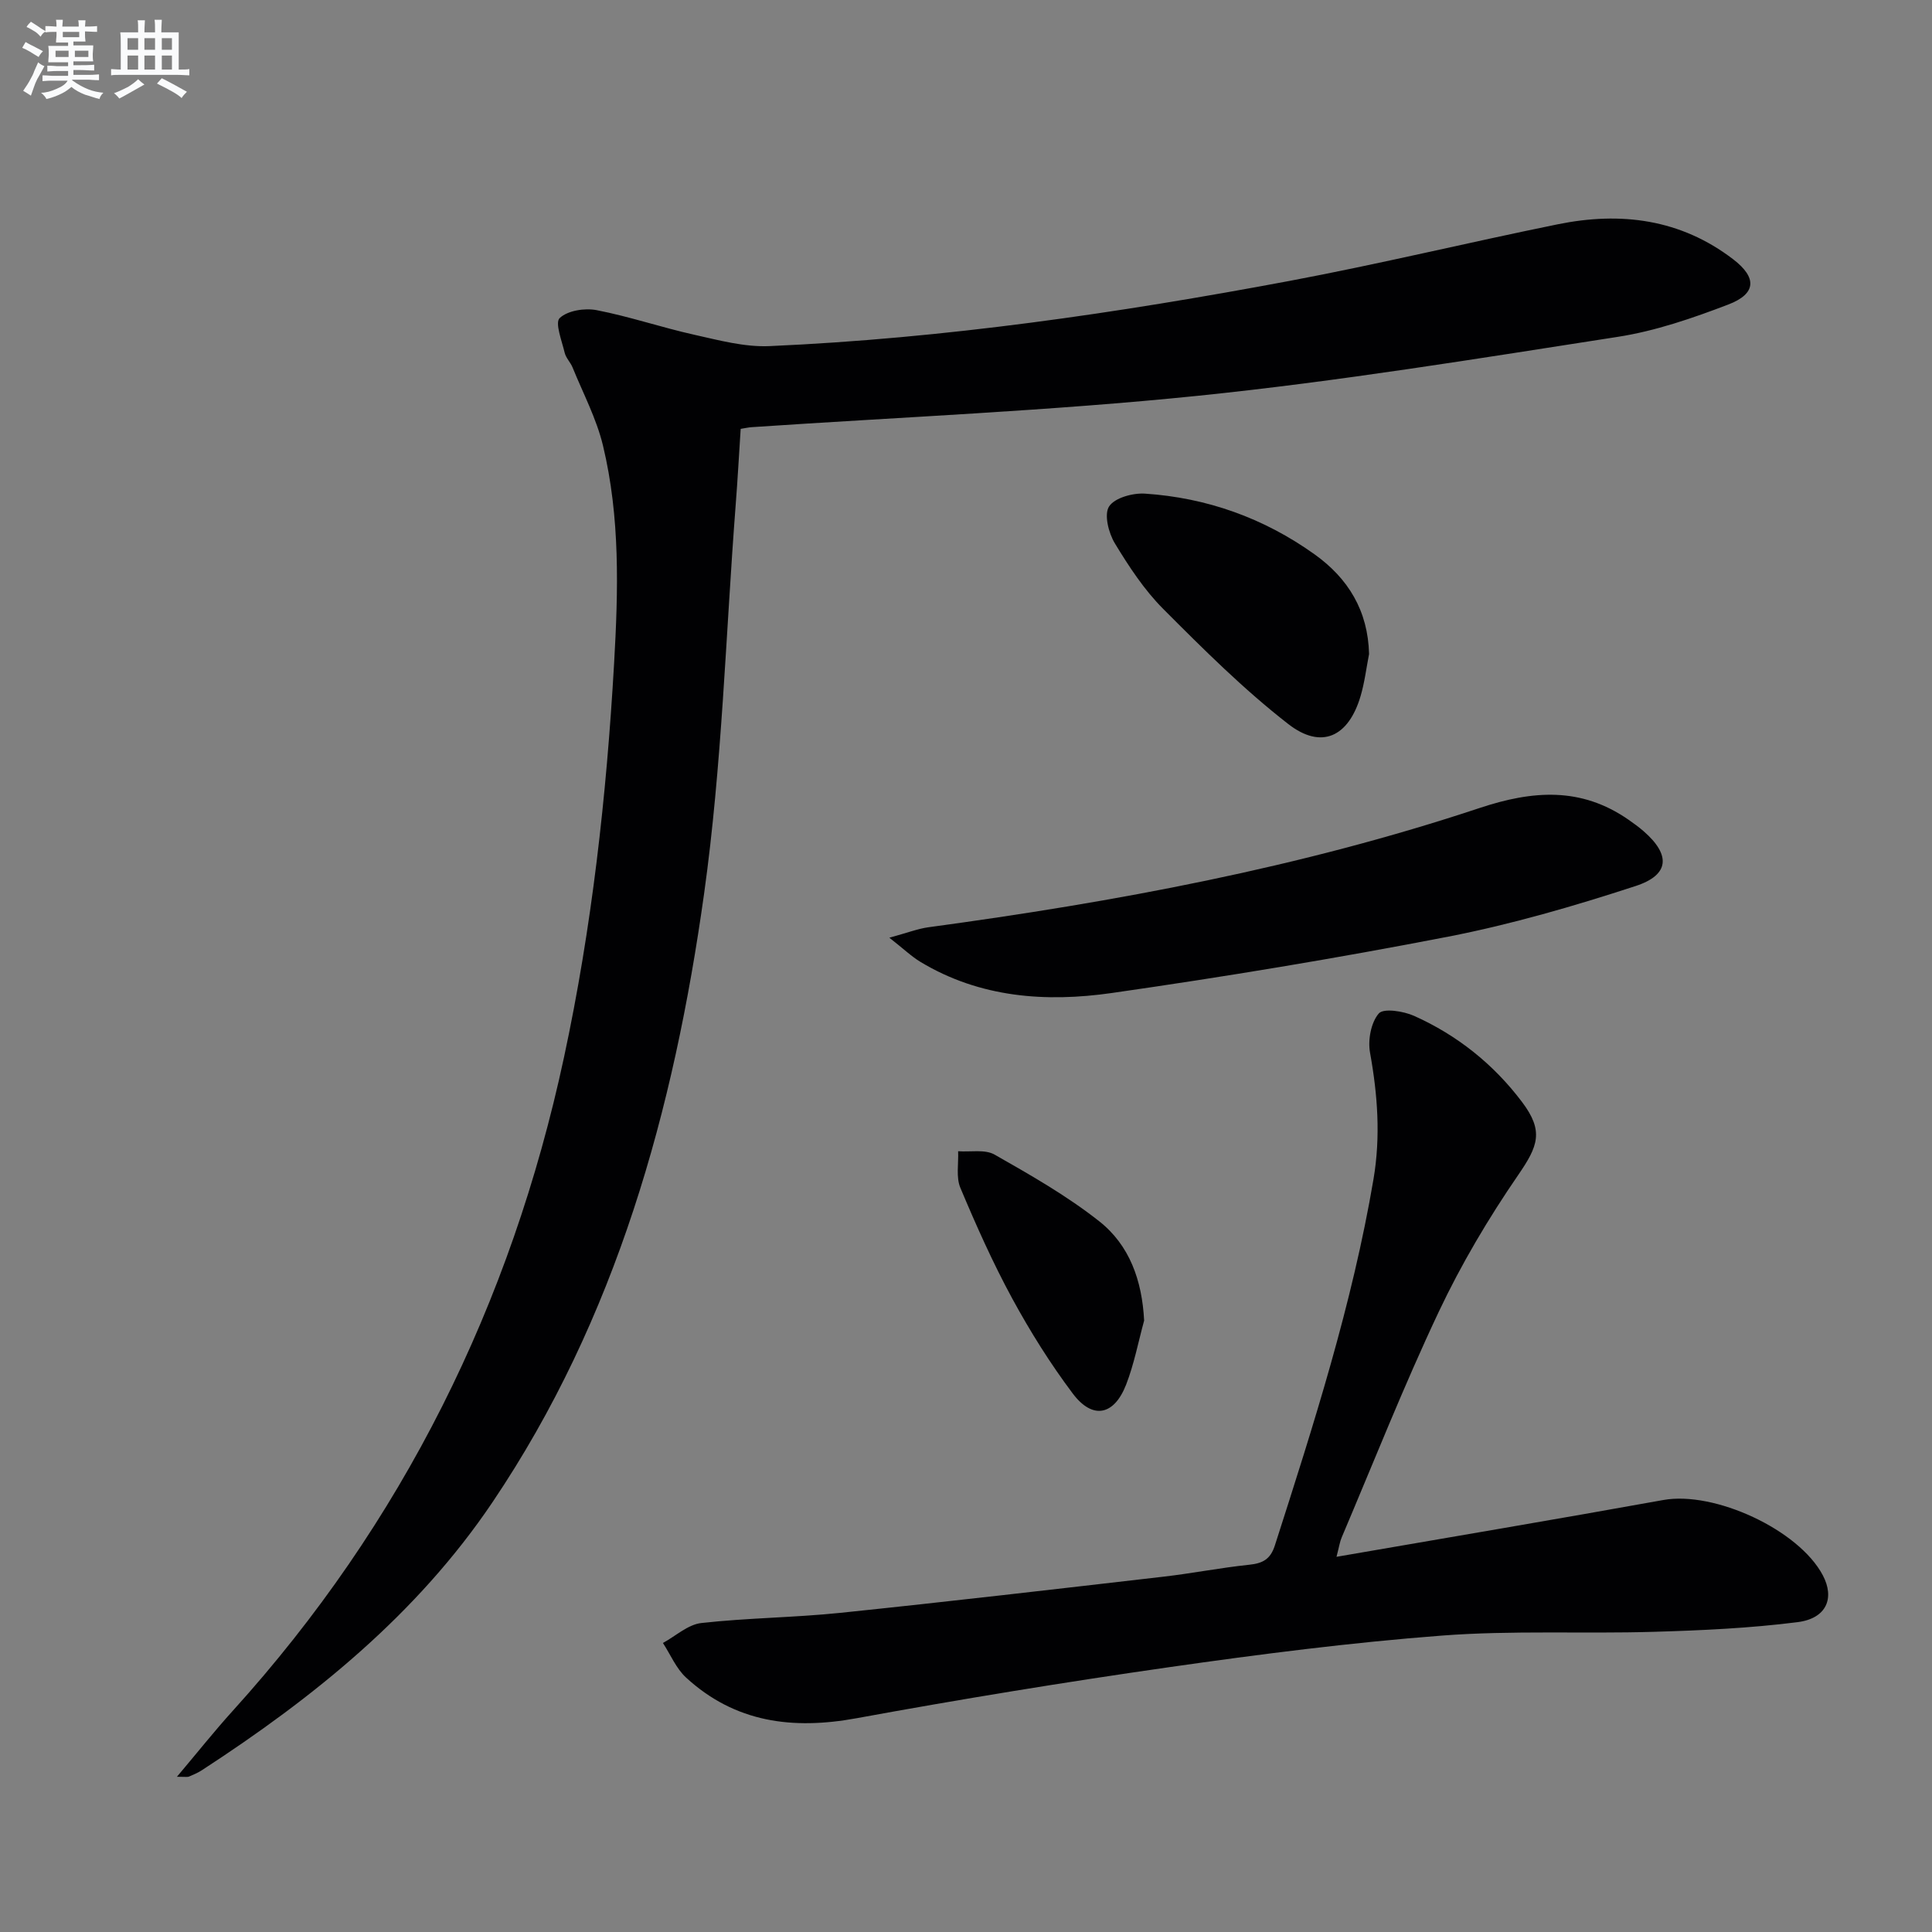 <svg enable-background="new 0 0 400 400" viewBox="0 0 400 400" xmlns="http://www.w3.org/2000/svg"><rect x="0" y="0" width="400" height="400" fill="#808080" stroke="none"/><g fill="#010103"><path d="m36.63 367.86c4.28-5.07 7.77-9.47 11.53-13.62 35.21-38.88 57.66-84.3 68.62-135.38 5.76-26.82 8.79-54.06 10.36-81.48.87-15.19 1.27-30.28-2.3-45.13-1.34-5.57-4.11-10.8-6.29-16.16-.43-1.07-1.38-1.97-1.64-3.06-.58-2.45-2.06-6.21-1.03-7.18 1.65-1.56 5.18-2.11 7.63-1.64 6.82 1.32 13.46 3.59 20.25 5.1 5.11 1.14 10.39 2.57 15.53 2.35 36.24-1.6 72.08-6.82 107.69-13.5 18.59-3.49 36.99-7.95 55.52-11.72 13.06-2.66 25.44-1.11 36.36 7.26 4.91 3.77 4.81 7.11-1.04 9.35-7.4 2.83-15.08 5.48-22.87 6.69-28.87 4.48-57.75 9.21-86.8 12.19-30.74 3.15-61.67 4.42-92.51 6.51-.65.04-1.29.19-2.29.35-.35 5.32-.63 10.57-1.04 15.81-2.06 26.83-2.82 53.85-6.54 80.46-6.25 44.7-18.13 87.86-43.8 125.95-15.64 23.21-36.98 40.41-60.18 55.5-.83.54-1.77.93-2.68 1.32-.25.12-.61.03-2.48.03z"/><path d="m276.71 322.32c23.26-4.02 45.49-7.76 67.67-11.76 10.53-1.9 28.01 6.12 33.01 15.58 2.51 4.74.78 8.95-5.23 9.71-9.85 1.25-19.83 1.71-29.77 2-14.62.43-29.3-.33-43.85.78-18.86 1.44-37.66 3.85-56.39 6.53-21.66 3.1-43.28 6.64-64.8 10.58-13.24 2.43-25.16.9-35.3-8.41-2.06-1.89-3.22-4.75-4.8-7.17 2.64-1.43 5.18-3.82 7.95-4.13 9.56-1.07 19.23-1.12 28.8-2.11 22.29-2.31 44.56-4.91 66.83-7.48 5.93-.68 11.82-1.85 17.76-2.47 2.81-.29 4.43-1.1 5.36-4.01 8.01-24.96 16.02-49.9 20.42-75.84 1.49-8.81.86-17.44-.72-26.18-.47-2.61.19-6.23 1.81-8.11.98-1.14 5.1-.49 7.3.49 8.94 4 16.49 10.03 22.38 17.86 4.53 6.02 3.3 9.11-.82 15.1-6.17 8.98-11.8 18.48-16.45 28.33-7.23 15.31-13.46 31.09-20.08 46.68-.39.89-.52 1.88-1.08 4.03z"/><path d="m184.13 194.14c3.79-1.03 5.9-1.86 8.08-2.16 38.7-5.24 77.03-12.36 114.15-24.7 11.02-3.66 20.98-4.37 30.77 2.41 1.09.76 2.18 1.54 3.18 2.42 5.59 4.87 5.4 9.02-1.67 11.33-12.72 4.15-25.67 7.93-38.79 10.48-23.11 4.49-46.36 8.33-69.66 11.67-13.65 1.96-27.29.99-39.62-6.44-1.85-1.11-3.44-2.66-6.44-5.01z"/><path d="m283.45 135.41c-.57 2.91-.92 5.89-1.76 8.72-2.48 8.41-8.08 11.12-14.96 5.78-9.24-7.18-17.62-15.53-25.9-23.84-3.94-3.95-7.11-8.79-10.02-13.59-1.29-2.14-2.26-5.96-1.19-7.62 1.15-1.79 4.9-2.82 7.42-2.66 12.82.85 24.6 5.05 35.1 12.55 7.02 5.01 11.09 11.72 11.31 20.66z"/><path d="m236.88 273.41c-1.21 4.42-2.07 8.98-3.72 13.24-2.5 6.44-6.96 7.32-11.06 1.86-4.66-6.2-8.82-12.85-12.53-19.67-4.02-7.4-7.47-15.14-10.74-22.92-.92-2.2-.35-5.03-.46-7.57 2.54.19 5.55-.44 7.55.7 7.44 4.23 14.97 8.52 21.66 13.8 6.27 4.94 8.88 12.25 9.3 20.56z"/></g><path d="m6.8 9.5c.6.3 1.3.7 2.1 1.1-.4.4-.7.8-.9 1.2-.7-.4-1.3-.8-1.8-1.1s-1.1-.6-1.6-.8c.2-.4.5-.8.7-1.2.4.2.8.5 1.5.8zm.9 6.9c-.3.6-.5 1.1-.7 1.7s-.4 1.1-.6 1.7c-.6-.4-1.1-.7-1.6-1 .7-1 1.2-1.8 1.5-2.4.3-.5.6-1.1.8-1.7.3-.6.5-1.2.8-1.8.3.3.8.6 1.3.8-.7 1.3-1.2 2.2-1.5 2.7zm.1-11c.4.3 1 .7 1.7 1.1-.5.2-.8.6-1.1 1.1-.5-.6-1-1-1.4-1.2s-.9-.6-1.5-.8c.2-.4.5-.7.9-1.1.5.3.9.6 1.4.9zm10.5 13.1c1 .4 2 .6 3.1.7-.4.4-.7.8-.8 1.3-.9-.2-1.9-.6-3-.9-1-.4-2-.9-2.8-1.6-.5.4-1.1.9-1.9 1.3s-1.9.9-3.3 1.2c-.1-.3-.5-.8-1.1-1.3 1 0 2.1-.3 3.2-.8 1.2-.5 1.9-1 2.3-1.7h-3.2c-.4 0-1 0-2 .1v-1.2c1 0 1.7.1 2 .1h3.3v-1h-2.3c-.2 0-.9 0-2 .1v-1.2c1.2 0 1.9.1 2 .1h2.3v-.8h-4.1c0-.7.1-1.2.1-1.6 0-.5 0-1.1-.1-1.8h4.1v-.7h-2.5c0-.6.1-1.1.1-1.6v-.6h-.5c-.4 0-1 0-1.8.1v-1.3c1.2 0 1.9.1 2.1.1h.2c0-.3 0-.8-.1-1.4h1.4c0 .6-.1 1-.1 1.4h3.4c0-.4 0-.8-.1-1.3h1.5c0 .4-.1.9-.1 1.3.7 0 1.5 0 2.5-.1v1.2c-1 0-1.8-.1-2.5-.1v.6c0 .3 0 .8.1 1.5h-2.5v.8h4.1c0 .8-.1 1.3-.1 1.8s0 1 .1 1.5h-4.1v.8h1.4c.8 0 1.8 0 2.9-.1v1.2c-1 0-1.9-.1-2.8-.1h-1.5v1h3.2c.3 0 1 0 2.1-.1v1.2c-1.1 0-1.8-.1-2.1-.1h-3.4l-.1.1c1.4 1 2.4 1.5 3.4 1.9zm-4.1-6.7v-1.3h-2.7v1.3zm2.2-4.1v-1.1h-3.4v1.1zm1.9 4.1v-1.3h-2.8v1.3z" fill="#fafbfc"/><path d="m37 6.7v2.3 5.4c1 0 1.8 0 2.2-.1v1.3c-.6 0-1.5-.1-2.5-.1h-11.9c-.7 0-1.3 0-1.8.1v-1.3c.5 0 1.1.1 2 .1v-5.2c0-1 0-1.8-.1-2.5h3.7c0-1.3 0-2.1-.1-2.5h1.5c0 .4-.1 1.3-.1 2.5h2.2c0-1.2 0-2.1-.1-2.6h1.5c0 .4-.1 1.3-.1 2.6zm-12.3 13.7c-.3-.4-.7-.8-1.1-1.1 1.1-.4 2.1-.9 2.9-1.3.8-.5 1.5-1 2.1-1.6.4.4.9.8 1.3 1.1-2.5 1.4-4.2 2.4-5.2 2.9zm3.9-10.1v-2.4h-2.2v2.4zm0 4.1v-2.9h-2.2v2.9zm3.5-4.1v-2.4h-2.2v2.4zm0 4.1v-2.9h-2.2v2.9zm.4 2.9 1-1.1c.6.3 1.4.7 2.5 1.3s2 1.1 2.7 1.5c-.4.4-.8.8-1.1 1.3-.8-.8-2.5-1.7-5.1-3zm3.1-7v-2.4h-2.1v2.4zm0 4.1v-2.9h-2.1v2.9z" fill="#fafbfc"/></svg>